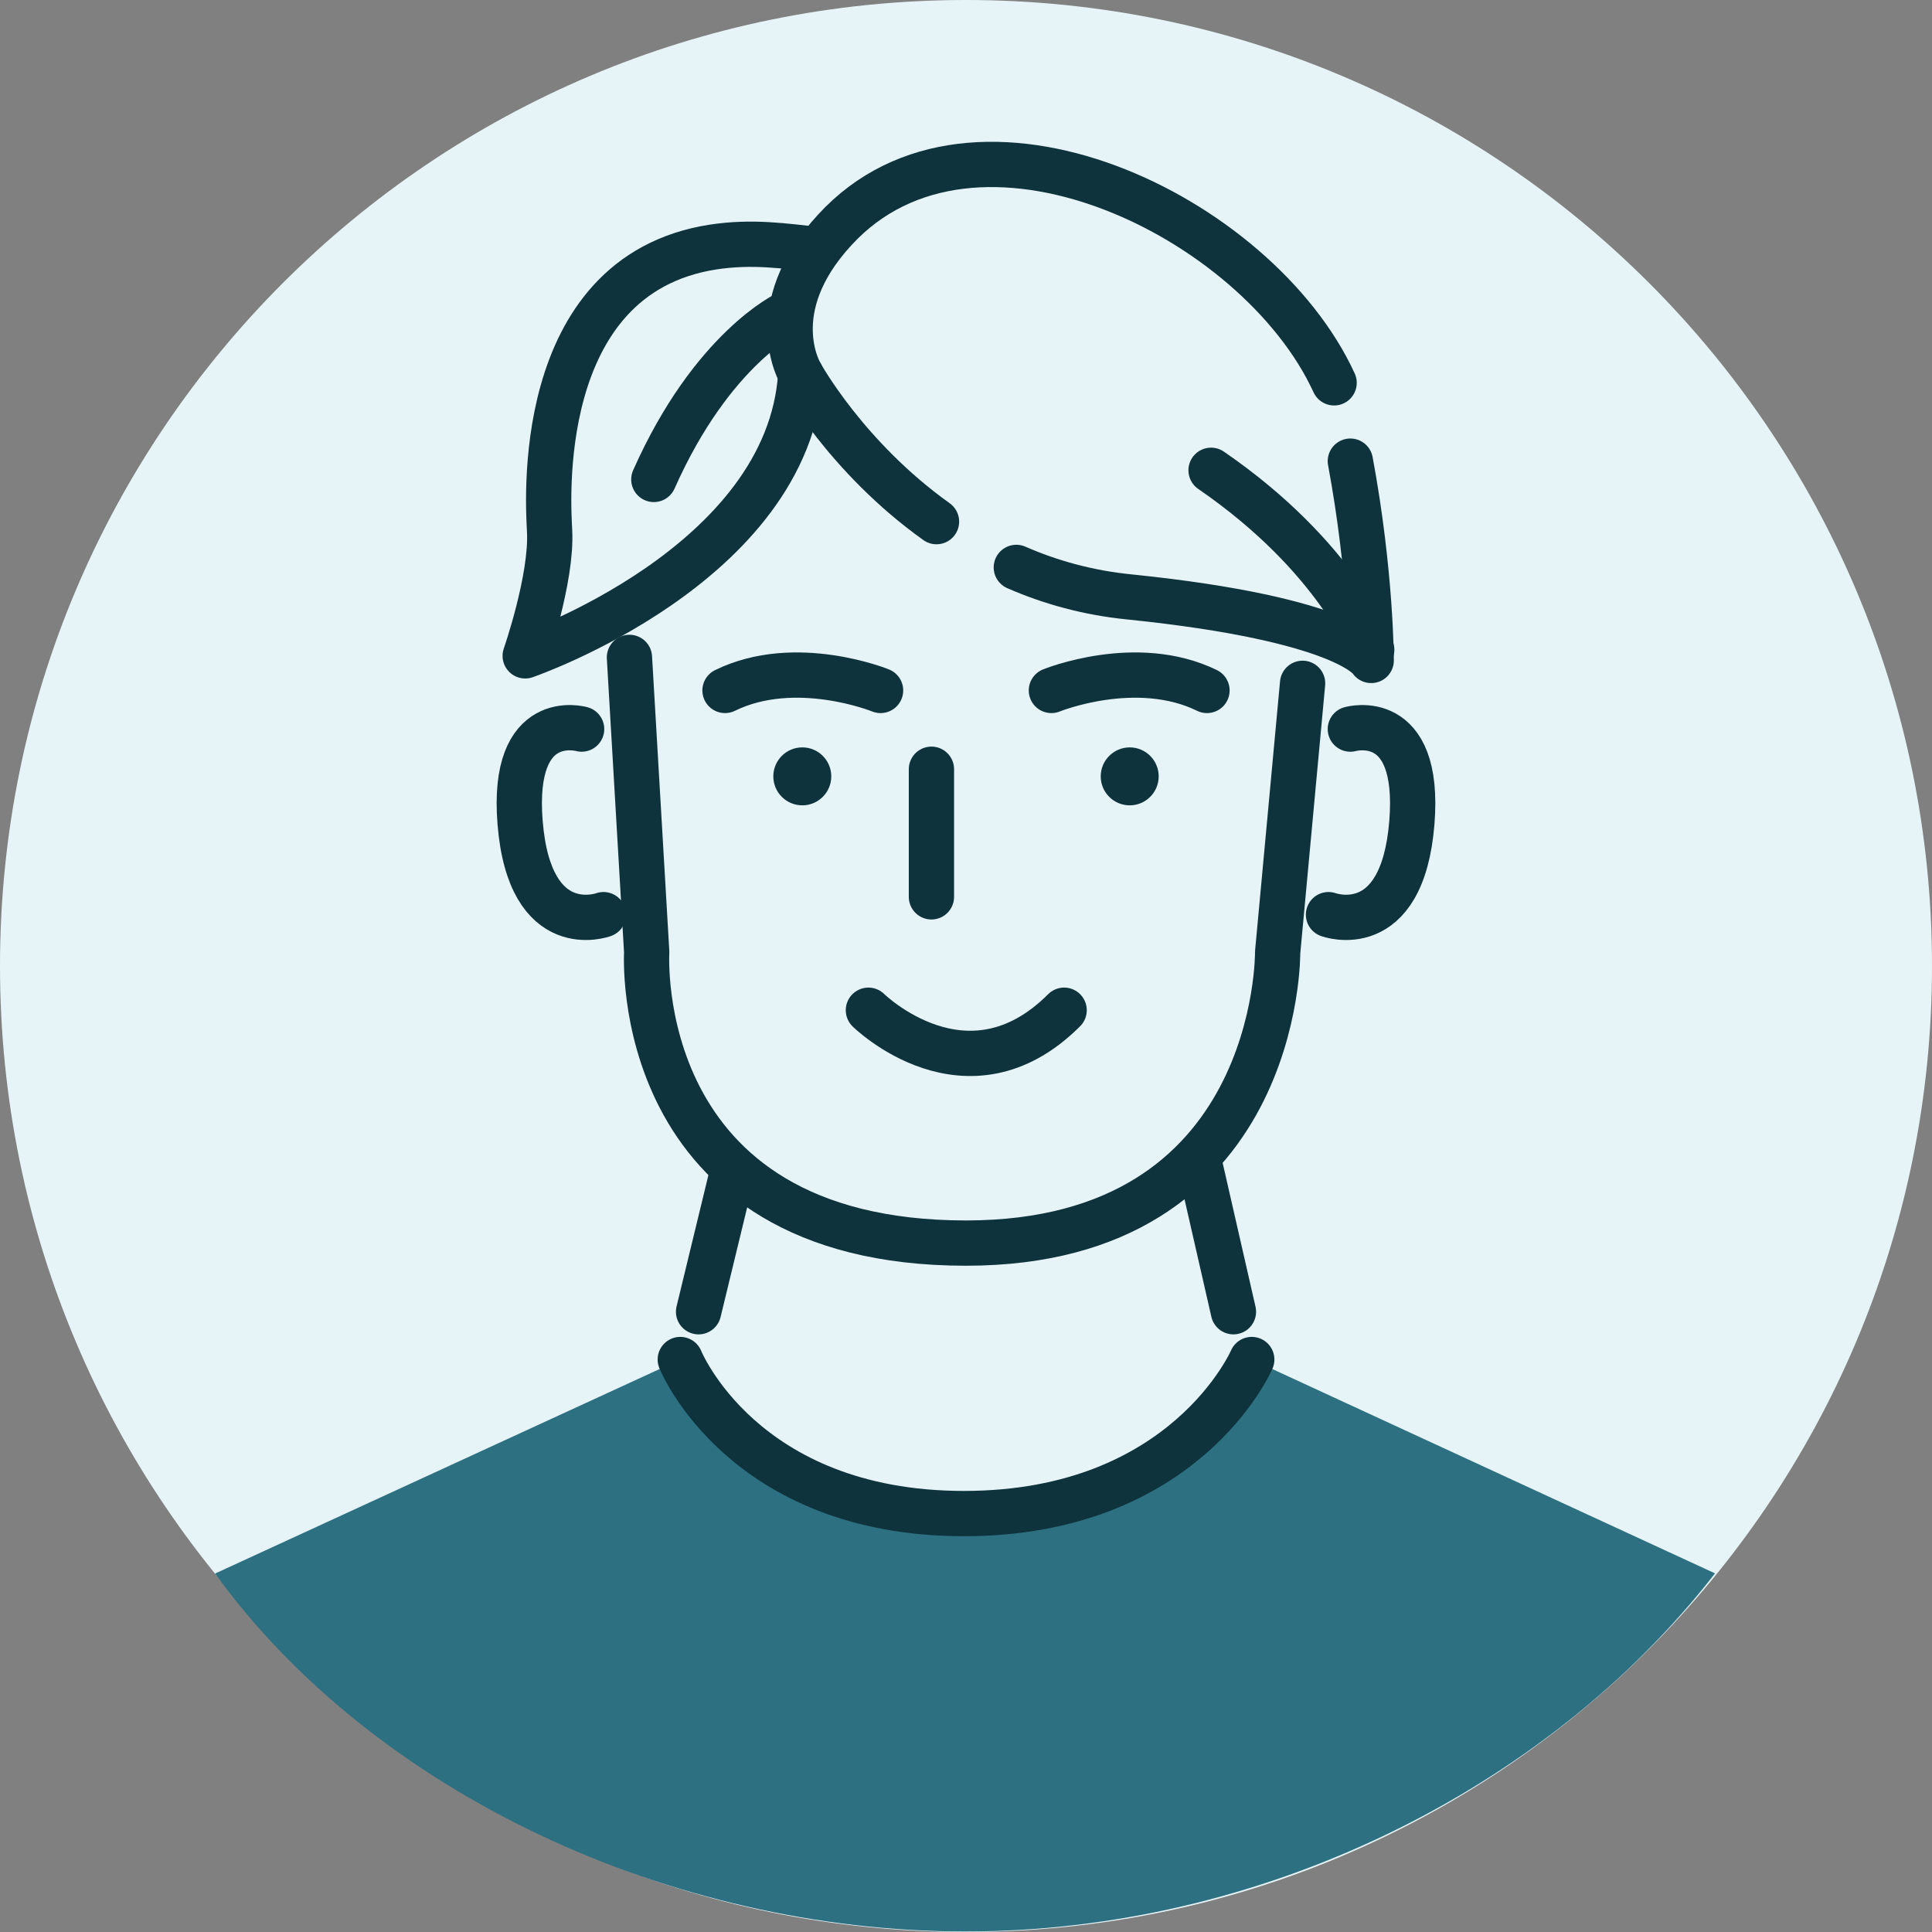 <svg width="64" height="64" viewBox="0 0 64 64" fill="none" xmlns="http://www.w3.org/2000/svg">
<rect x="0" y="0" width="64" height="64" fill="#808080" stroke="none"/>
<g clip-path="url(#clip0_3743_21152)">
<path d="M32 64C49.673 64 64 49.673 64 32C64 14.327 49.673 0 32 0C14.327 0 0 14.327 0 32C0 49.673 14.327 64 32 64Z" fill="#E7F4F7"/>
<path d="M56.825 52.126L41.465 45.036C36.766 53.676 23.107 49.92 22.535 45.036L7.124 52.126C12.396 59.402 22.248 63.983 31.983 63.983C41.718 63.983 51.217 59.335 56.808 52.126H56.825Z" fill="#2D7082"/>
<path d="M20.851 21.777L21.423 31.545C21.423 31.545 20.834 41.179 32 41.179C42.425 41.179 42.324 31.545 42.324 31.545L43.15 22.636" stroke="#0E333D" stroke-width="1.5" stroke-linecap="round" stroke-linejoin="round"/>
<path d="M24.252 38.872L23.141 43.453" stroke="#0E333D" stroke-width="1.5" stroke-linecap="round" stroke-linejoin="round"/>
<path d="M39.747 38.585L40.859 43.453" stroke="#0E333D" stroke-width="1.5" stroke-linecap="round" stroke-linejoin="round"/>
<path d="M33.667 18.796C34.779 19.284 36.042 19.638 37.406 19.773C44.665 20.514 45.423 21.878 45.423 21.878C45.423 21.878 45.423 18.981 44.732 15.276" stroke="#0E333D" stroke-width="1.5" stroke-linecap="round" stroke-linejoin="round"/>
<path d="M44.194 12.682C41.651 7.141 32.253 2.594 27.655 7.613C25.213 10.257 26.527 12.396 26.527 12.396C26.527 12.396 28.026 15.141 31.023 17.28" stroke="#0E333D" stroke-width="1.5" stroke-linecap="round" stroke-linejoin="round"/>
<path d="M26.526 12.396C26.122 18.728 17.398 21.726 17.398 21.726C17.398 21.726 18.29 19.166 18.206 17.583C18.172 16.842 17.583 9.128 23.612 8.185C24.926 7.983 25.987 8.152 27.099 8.269" stroke="#0E333D" stroke-width="1.5" stroke-linecap="round" stroke-linejoin="round"/>
<path d="M26.089 10.375C26.089 10.375 23.596 11.52 21.659 15.882" stroke="#0E333D" stroke-width="1.5" stroke-linecap="round" stroke-linejoin="round"/>
<path d="M45.44 21.524C45.44 21.524 44.312 18.459 40.118 15.579" stroke="#0E333D" stroke-width="1.5" stroke-linecap="round" stroke-linejoin="round"/>
<path d="M28.767 33.465C28.767 33.465 32.034 36.682 35.251 33.465" stroke="#0E333D" stroke-width="1.5" stroke-linecap="round" stroke-linejoin="round"/>
<path d="M30.855 25.482V29.709" stroke="#0E333D" stroke-width="1.5" stroke-linecap="round" stroke-linejoin="round"/>
<path d="M34.829 22.872C34.829 22.872 37.642 21.726 39.983 22.872" stroke="#0E333D" stroke-width="1.5" stroke-linecap="round" stroke-linejoin="round"/>
<path d="M29.17 22.872C29.17 22.872 26.358 21.726 24.017 22.872" stroke="#0E333D" stroke-width="1.5" stroke-linecap="round" stroke-linejoin="round"/>
<path d="M22.535 45.036C22.535 45.036 24.59 50.139 31.933 50.139C39.276 50.139 41.466 45.036 41.466 45.036" stroke="#0E333D" stroke-width="1.5" stroke-linecap="round" stroke-linejoin="round"/>
<path d="M44.732 24.152C44.732 24.152 47.073 23.478 46.77 27.251C46.45 31.209 44.008 30.299 44.008 30.299" stroke="#0E333D" stroke-width="1.5" stroke-linecap="round" stroke-linejoin="round"/>
<path d="M19.267 24.152C19.267 24.152 16.926 23.478 17.229 27.251C17.549 31.209 19.991 30.299 19.991 30.299" stroke="#0E333D" stroke-width="1.5" stroke-linecap="round" stroke-linejoin="round"/>
<path d="M26.577 26.678C27.107 26.678 27.537 26.248 27.537 25.718C27.537 25.188 27.107 24.758 26.577 24.758C26.047 24.758 25.617 25.188 25.617 25.718C25.617 26.248 26.047 26.678 26.577 26.678Z" fill="#0E333D"/>
<path d="M37.423 26.678C37.953 26.678 38.383 26.248 38.383 25.718C38.383 25.188 37.953 24.758 37.423 24.758C36.893 24.758 36.463 25.188 36.463 25.718C36.463 26.248 36.893 26.678 37.423 26.678Z" fill="#0E333D"/>
</g>
<defs>
<clipPath id="clip0_3743_21152">
<rect width="64" height="64" fill="white"/>
</clipPath>
</defs>
</svg>
